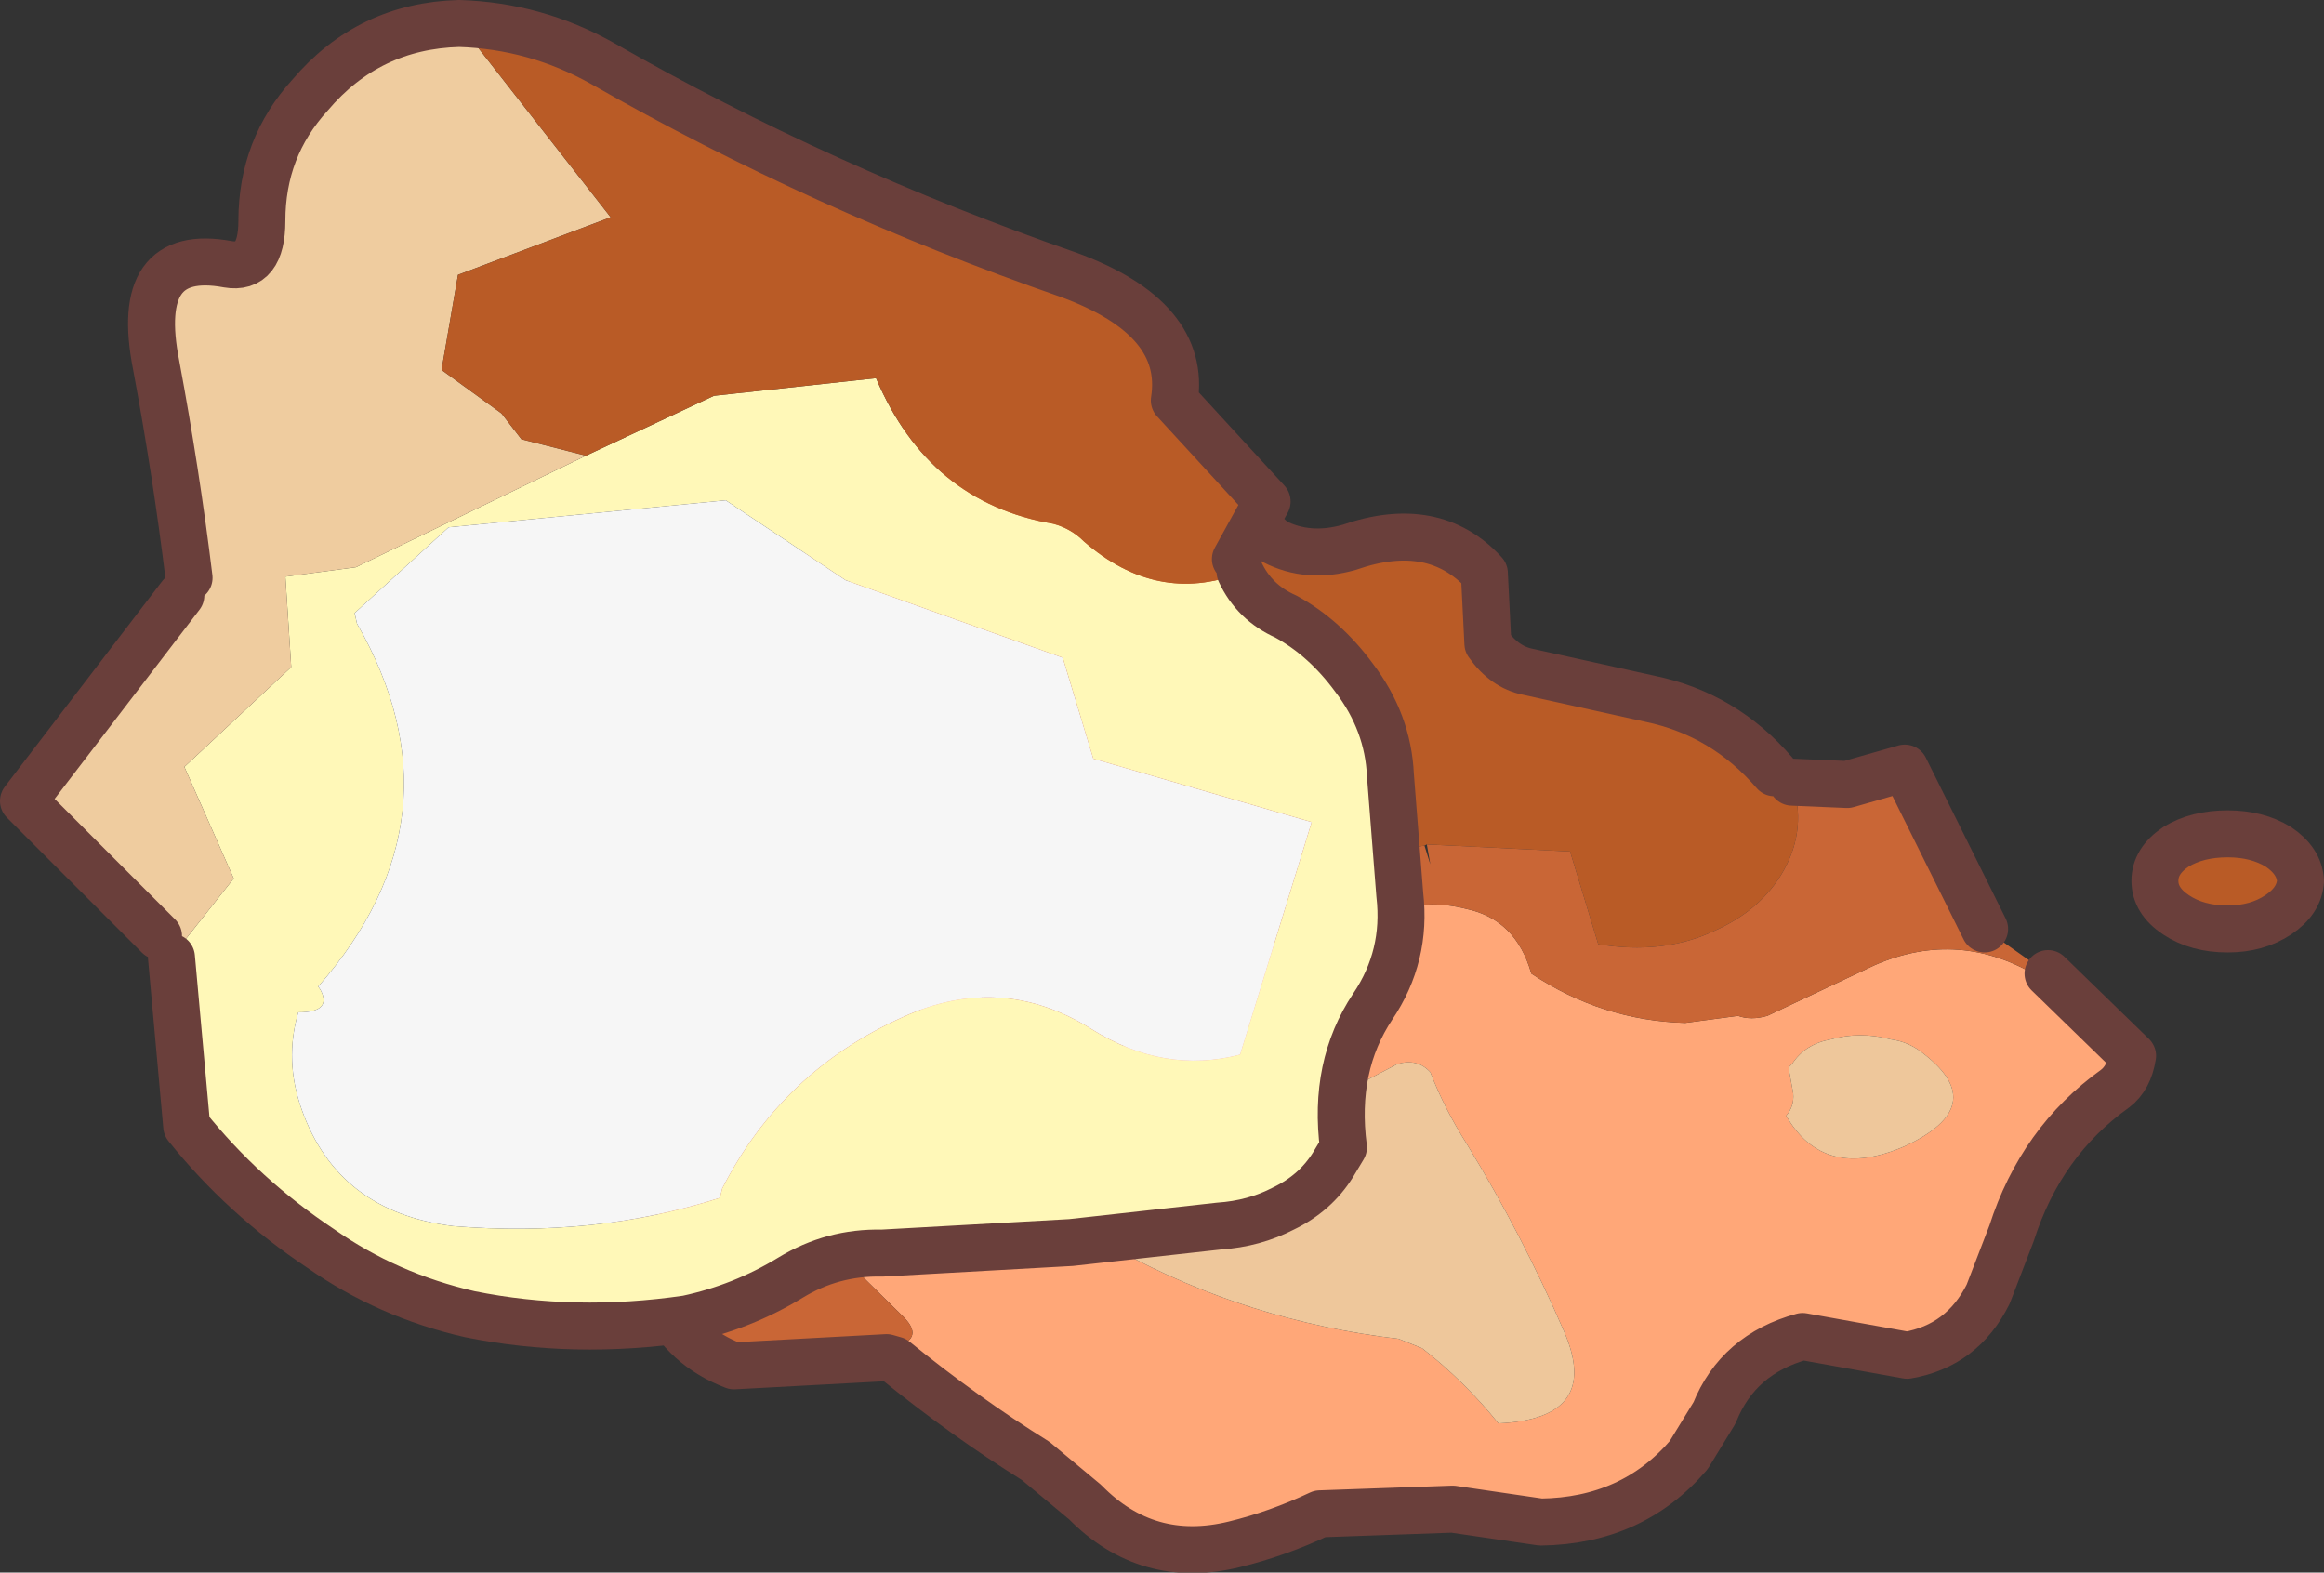 <?xml version="1.0" encoding="UTF-8" standalone="no"?>
<svg xmlns:xlink="http://www.w3.org/1999/xlink" height="66.95px" width="98.95px" xmlns="http://www.w3.org/2000/svg">
  <rect width="100%" height="100%" fill="#333333" stroke="none"/>
  <g transform="matrix(1.0, 0.0, 0.0, 1.0, 53.2, 35.15)">
    <path d="M-26.05 13.45 L-26.25 8.0 -24.3 7.5 -23.7 6.2 -26.55 3.0 -22.95 -1.75 -24.75 -7.2 -23.75 -8.7 -18.0 -10.65 -17.75 -14.8 -15.85 -15.55 Q-11.85 -16.8 -8.7 -14.2 -8.15 -14.35 -7.55 -14.6 -3.2 -16.95 0.05 -13.0 L1.05 -12.1 Q2.5 -11.35 4.25 -11.85 7.85 -13.1 10.0 -10.75 L10.15 -7.75 Q10.85 -6.75 11.85 -6.55 L17.05 -5.4 Q20.2 -4.75 22.35 -2.25 L22.85 -2.2 23.1 -1.85 Q23.75 0.1 22.75 1.9 21.8 3.6 19.75 4.5 17.6 5.5 14.85 5.05 L13.65 1.1 7.55 0.8 7.45 0.85 6.0 1.1 3.3 -2.15 1.9 1.3 0.1 2.1 Q-1.2 2.6 -1.95 1.8 -4.25 -0.8 -5.7 -4.05 L-11.35 -5.7 -14.0 -4.0 -14.0 -3.65 -12.85 -1.8 Q-10.9 1.35 -12.65 4.25 L-20.35 2.9 -20.0 5.15 Q-19.1 10.45 -23.05 13.65 L-25.55 13.35 -26.05 13.45 M43.8 0.9 Q44.7 1.5 44.75 2.35 44.7 3.2 43.8 3.8 42.9 4.4 41.65 4.4 40.35 4.4 39.45 3.8 38.55 3.2 38.55 2.35 38.55 1.5 39.45 0.9 40.35 0.35 41.65 0.35 42.9 0.35 43.8 0.9" fill="#b95b26" fill-rule="evenodd" stroke="none"/>
    <path d="M-14.8 22.1 Q-13.9 21.7 -14.8 20.85 L-18.1 17.6 -18.8 16.6 -16.95 14.2 -13.55 6.85 -11.7 6.85 Q-8.95 11.15 -4.8 9.1 L-4.9 3.8 Q-1.75 3.3 1.1 5.05 2.3 5.6 3.7 5.95 5.7 2.65 9.25 3.55 11.35 4.0 12.0 6.3 15.0 8.3 18.55 8.4 L20.8 8.1 Q21.35 8.3 22.05 8.1 L26.6 5.95 Q30.25 4.35 33.7 6.5 L34.0 6.3 37.6 9.8 Q37.45 10.75 36.85 11.2 33.7 13.45 32.45 17.35 L31.45 19.95 Q30.35 22.15 28.0 22.55 L23.55 21.75 Q20.8 22.5 19.8 25.0 L18.7 26.8 Q16.3 29.6 12.4 29.65 L8.65 29.1 3.0 29.3 Q1.2 30.15 -0.65 30.6 -4.35 31.5 -7.0 28.8 L-9.1 27.05 Q-12.15 25.15 -15.1 22.75 L-14.8 22.1 M22.95 10.3 L23.15 11.4 Q23.2 11.95 22.85 12.35 24.45 15.15 27.9 13.65 31.55 11.95 28.75 9.75 28.1 9.2 27.3 9.1 26.0 8.75 24.75 9.1 23.65 9.3 23.1 10.15 L22.95 10.3 M7.7 10.5 Q7.15 9.9 6.3 10.15 2.65 12.05 -1.05 14.1 -2.8 15.05 -4.7 14.45 -5.05 15.45 -5.0 16.5 L-5.0 17.7 Q-5.2 18.05 -5.6 17.95 L-5.55 18.1 Q-0.05 21.1 6.35 21.85 L7.35 22.25 Q9.15 23.65 10.6 25.45 15.0 25.25 13.4 21.55 11.6 17.4 9.25 13.55 8.3 12.05 7.7 10.5" fill="#ffa778" fill-rule="evenodd" stroke="none"/>
    <path d="M-25.55 13.35 L-23.05 13.65 Q-19.1 10.45 -20.0 5.15 L-20.35 2.9 -12.65 4.25 Q-10.9 1.35 -12.85 -1.8 L-14.0 -3.65 -14.0 -4.0 -11.35 -5.7 -5.7 -4.05 Q-4.25 -0.8 -1.95 1.8 -1.2 2.6 0.1 2.1 L1.9 1.3 3.3 -2.15 6.0 1.1 7.45 0.85 7.7 1.65 7.55 0.8 13.65 1.1 14.85 5.05 Q17.6 5.5 19.75 4.5 21.8 3.6 22.75 1.9 23.75 0.1 23.1 -1.85 L25.45 -1.75 27.9 -2.45 31.3 4.4 34.0 6.3 33.7 6.5 Q30.25 4.35 26.6 5.95 L22.05 8.1 Q21.35 8.3 20.8 8.1 L18.55 8.4 Q15.0 8.3 12.0 6.3 11.35 4.0 9.25 3.55 5.7 2.65 3.7 5.95 2.3 5.6 1.1 5.05 -1.75 3.3 -4.9 3.8 L-4.8 9.1 Q-8.95 11.15 -11.7 6.85 L-13.55 6.85 -16.95 14.2 -18.8 16.6 -18.1 17.6 -14.8 20.85 Q-13.9 21.7 -14.8 22.1 L-15.45 22.65 -21.95 23.0 Q-24.05 22.2 -25.0 20.25 -26.65 16.95 -26.05 13.5 L-25.55 13.35" fill="#c96636" fill-rule="evenodd" stroke="none"/>
    <path d="M22.95 10.3 L23.1 10.15 Q23.65 9.3 24.75 9.1 26.0 8.75 27.3 9.1 28.1 9.2 28.75 9.75 31.55 11.95 27.9 13.65 24.45 15.15 22.85 12.35 23.2 11.95 23.15 11.4 L22.95 10.3 M7.7 10.5 Q8.3 12.05 9.25 13.55 11.6 17.4 13.4 21.55 15.0 25.25 10.6 25.45 9.15 23.65 7.35 22.25 L6.35 21.85 Q-0.05 21.1 -5.55 18.1 L-5.6 17.95 Q-5.2 18.05 -5.0 17.7 L-5.0 16.5 Q-5.05 15.45 -4.7 14.45 -2.8 15.05 -1.05 14.1 2.65 12.05 6.3 10.15 7.15 9.9 7.7 10.5" fill="#eec79b" fill-rule="evenodd" stroke="none"/>
    <path d="M22.35 -2.25 Q20.2 -4.75 17.05 -5.4 L11.85 -6.55 Q10.85 -6.75 10.15 -7.75 L10.0 -10.75 Q7.85 -13.1 4.25 -11.85 2.5 -11.35 1.05 -12.1 L0.05 -13.0 Q-3.2 -16.95 -7.55 -14.6 -8.15 -14.35 -8.7 -14.2 -11.85 -16.8 -15.85 -15.55 L-17.75 -14.8 -18.0 -10.65 -23.75 -8.7 -24.75 -7.2 -22.95 -1.75 -26.55 3.0 -23.7 6.2 -24.3 7.5 -26.25 8.0 -26.05 13.45 -26.05 13.5 Q-26.65 16.95 -25.0 20.25 -24.05 22.2 -21.95 23.0 L-15.45 22.65 -15.1 22.75 Q-12.15 25.15 -9.1 27.05 L-7.0 28.8 Q-4.35 31.5 -0.65 30.6 1.2 30.15 3.0 29.3 L8.65 29.1 12.4 29.65 Q16.3 29.6 18.7 26.8 L19.8 25.0 Q20.8 22.5 23.55 21.75 L28.0 22.55 Q30.35 22.15 31.45 19.95 L32.45 17.35 Q33.7 13.45 36.85 11.2 37.45 10.75 37.6 9.8 L34.0 6.3 M43.8 0.9 Q44.7 1.5 44.75 2.35 44.7 3.2 43.8 3.8 42.9 4.4 41.65 4.4 40.35 4.4 39.45 3.8 38.55 3.2 38.55 2.35 38.55 1.5 39.45 0.9 40.35 0.35 41.65 0.35 42.9 0.35 43.8 0.9 M31.3 4.4 L27.9 -2.45 25.45 -1.75 23.1 -1.85" fill="none" stroke="#6a3f3b" stroke-linecap="round" stroke-linejoin="round" stroke-width="2.0"/>
    <path d="M-0.4 -10.8 Q0.2 -9.5 1.55 -8.9 3.2 -8.0 4.45 -6.3 5.9 -4.4 6.0 -2.15 L6.4 2.95 Q6.7 5.55 5.25 7.7 3.55 10.25 4.0 13.7 L3.55 14.45 Q2.8 15.65 1.45 16.3 0.2 16.95 -1.3 17.05 L-7.6 17.75 -15.65 18.2 Q-17.75 18.15 -19.55 19.25 -21.6 20.5 -23.95 21.0 -28.75 21.7 -33.2 20.8 -36.7 20.0 -39.55 18.0 -42.85 15.8 -45.25 12.8 L-45.9 5.6 -43.25 2.25 -45.35 -2.5 -40.8 -6.75 -41.05 -10.6 -38.05 -11.0 -28.25 -15.75 -22.8 -18.3 -15.9 -19.05 Q-13.65 -13.75 -8.35 -12.85 -7.6 -12.65 -7.05 -12.1 -3.95 -9.4 -0.4 -10.75 L-0.4 -10.8 M-38.1 -9.05 L-38.0 -8.6 Q-33.3 -0.4 -39.65 6.85 L-39.55 7.0 Q-39.05 7.95 -40.5 7.95 -41.1 10.0 -40.35 12.1 -38.8 16.45 -33.9 17.05 -27.85 17.55 -22.55 15.85 L-22.45 15.45 Q-19.9 10.45 -14.75 8.15 -10.6 6.25 -6.75 8.65 -3.65 10.6 -0.4 9.75 L2.65 -0.15 -6.65 -2.85 -7.95 -7.15 -17.2 -10.45 -22.3 -13.85 -34.1 -12.7 -38.1 -9.05" fill="#fff8b8" fill-rule="evenodd" stroke="none"/>
    <path d="M-45.9 5.6 Q-46.65 5.75 -46.85 5.1 L-46.45 4.7 -52.2 -1.05 -45.5 -9.8 -45.15 -10.55 Q-45.7 -15.05 -46.55 -19.6 -47.55 -24.65 -43.5 -23.9 -42.05 -23.65 -42.05 -25.75 -42.05 -28.85 -40.0 -31.1 -37.5 -34.05 -33.65 -34.15 L-27.2 -25.9 -33.7 -23.45 -34.4 -19.4 -31.85 -17.55 -31.0 -16.45 -28.25 -15.75 -38.05 -11.0 -41.05 -10.6 -40.8 -6.75 -45.35 -2.5 -43.25 2.25 -45.9 5.6" fill="#efcc9f" fill-rule="evenodd" stroke="none"/>
    <path d="M-33.65 -34.15 Q-30.4 -34.05 -27.55 -32.45 -18.2 -27.1 -7.7 -23.45 -2.65 -21.6 -3.2 -18.1 L0.75 -13.8 -0.6 -11.35 -0.4 -10.8 -0.4 -10.75 Q-3.95 -9.4 -7.05 -12.1 -7.6 -12.65 -8.35 -12.85 -13.65 -13.75 -15.9 -19.05 L-22.8 -18.3 -28.25 -15.75 -31.0 -16.45 -31.85 -17.55 -34.4 -19.4 -33.7 -23.45 -27.2 -25.9 -33.65 -34.15" fill="#b95b26" fill-rule="evenodd" stroke="none"/>
    <path d="M-38.1 -9.05 L-34.1 -12.7 -22.3 -13.85 -17.2 -10.45 -7.95 -7.15 -6.65 -2.85 2.65 -0.15 -0.4 9.75 Q-3.65 10.6 -6.75 8.65 -10.6 6.25 -14.75 8.15 -19.9 10.45 -22.45 15.45 L-22.55 15.85 Q-27.85 17.55 -33.9 17.05 -38.8 16.45 -40.35 12.1 -41.1 10.0 -40.5 7.95 -39.05 7.95 -39.55 7.0 L-39.65 6.85 Q-33.3 -0.4 -38.0 -8.6 L-38.1 -9.05" fill="#f6f6f6" fill-rule="evenodd" stroke="none"/>
    <path d="M-0.4 -10.8 Q0.2 -9.5 1.55 -8.9 3.2 -8.0 4.45 -6.3 5.9 -4.4 6.0 -2.15 L6.4 2.95 Q6.7 5.55 5.25 7.7 3.55 10.25 4.0 13.7 L3.55 14.45 Q2.8 15.65 1.45 16.3 0.2 16.95 -1.3 17.05 L-7.6 17.75 -15.65 18.2 Q-17.75 18.15 -19.55 19.25 -21.6 20.5 -23.95 21.0 -28.75 21.7 -33.2 20.8 -36.7 20.0 -39.55 18.0 -42.85 15.8 -45.25 12.8 L-45.9 5.6 M-46.45 4.7 L-52.2 -1.05 -45.5 -9.8 M-45.15 -10.55 Q-45.7 -15.05 -46.55 -19.6 -47.55 -24.65 -43.5 -23.9 -42.05 -23.65 -42.05 -25.75 -42.05 -28.85 -40.0 -31.1 -37.5 -34.05 -33.65 -34.15 -30.4 -34.05 -27.55 -32.45 -18.2 -27.1 -7.7 -23.45 -2.65 -21.6 -3.2 -18.1 L0.75 -13.8 -0.6 -11.35" fill="none" stroke="#6a3f3b" stroke-linecap="round" stroke-linejoin="round" stroke-width="2.0"/>
  </g>
</svg>
